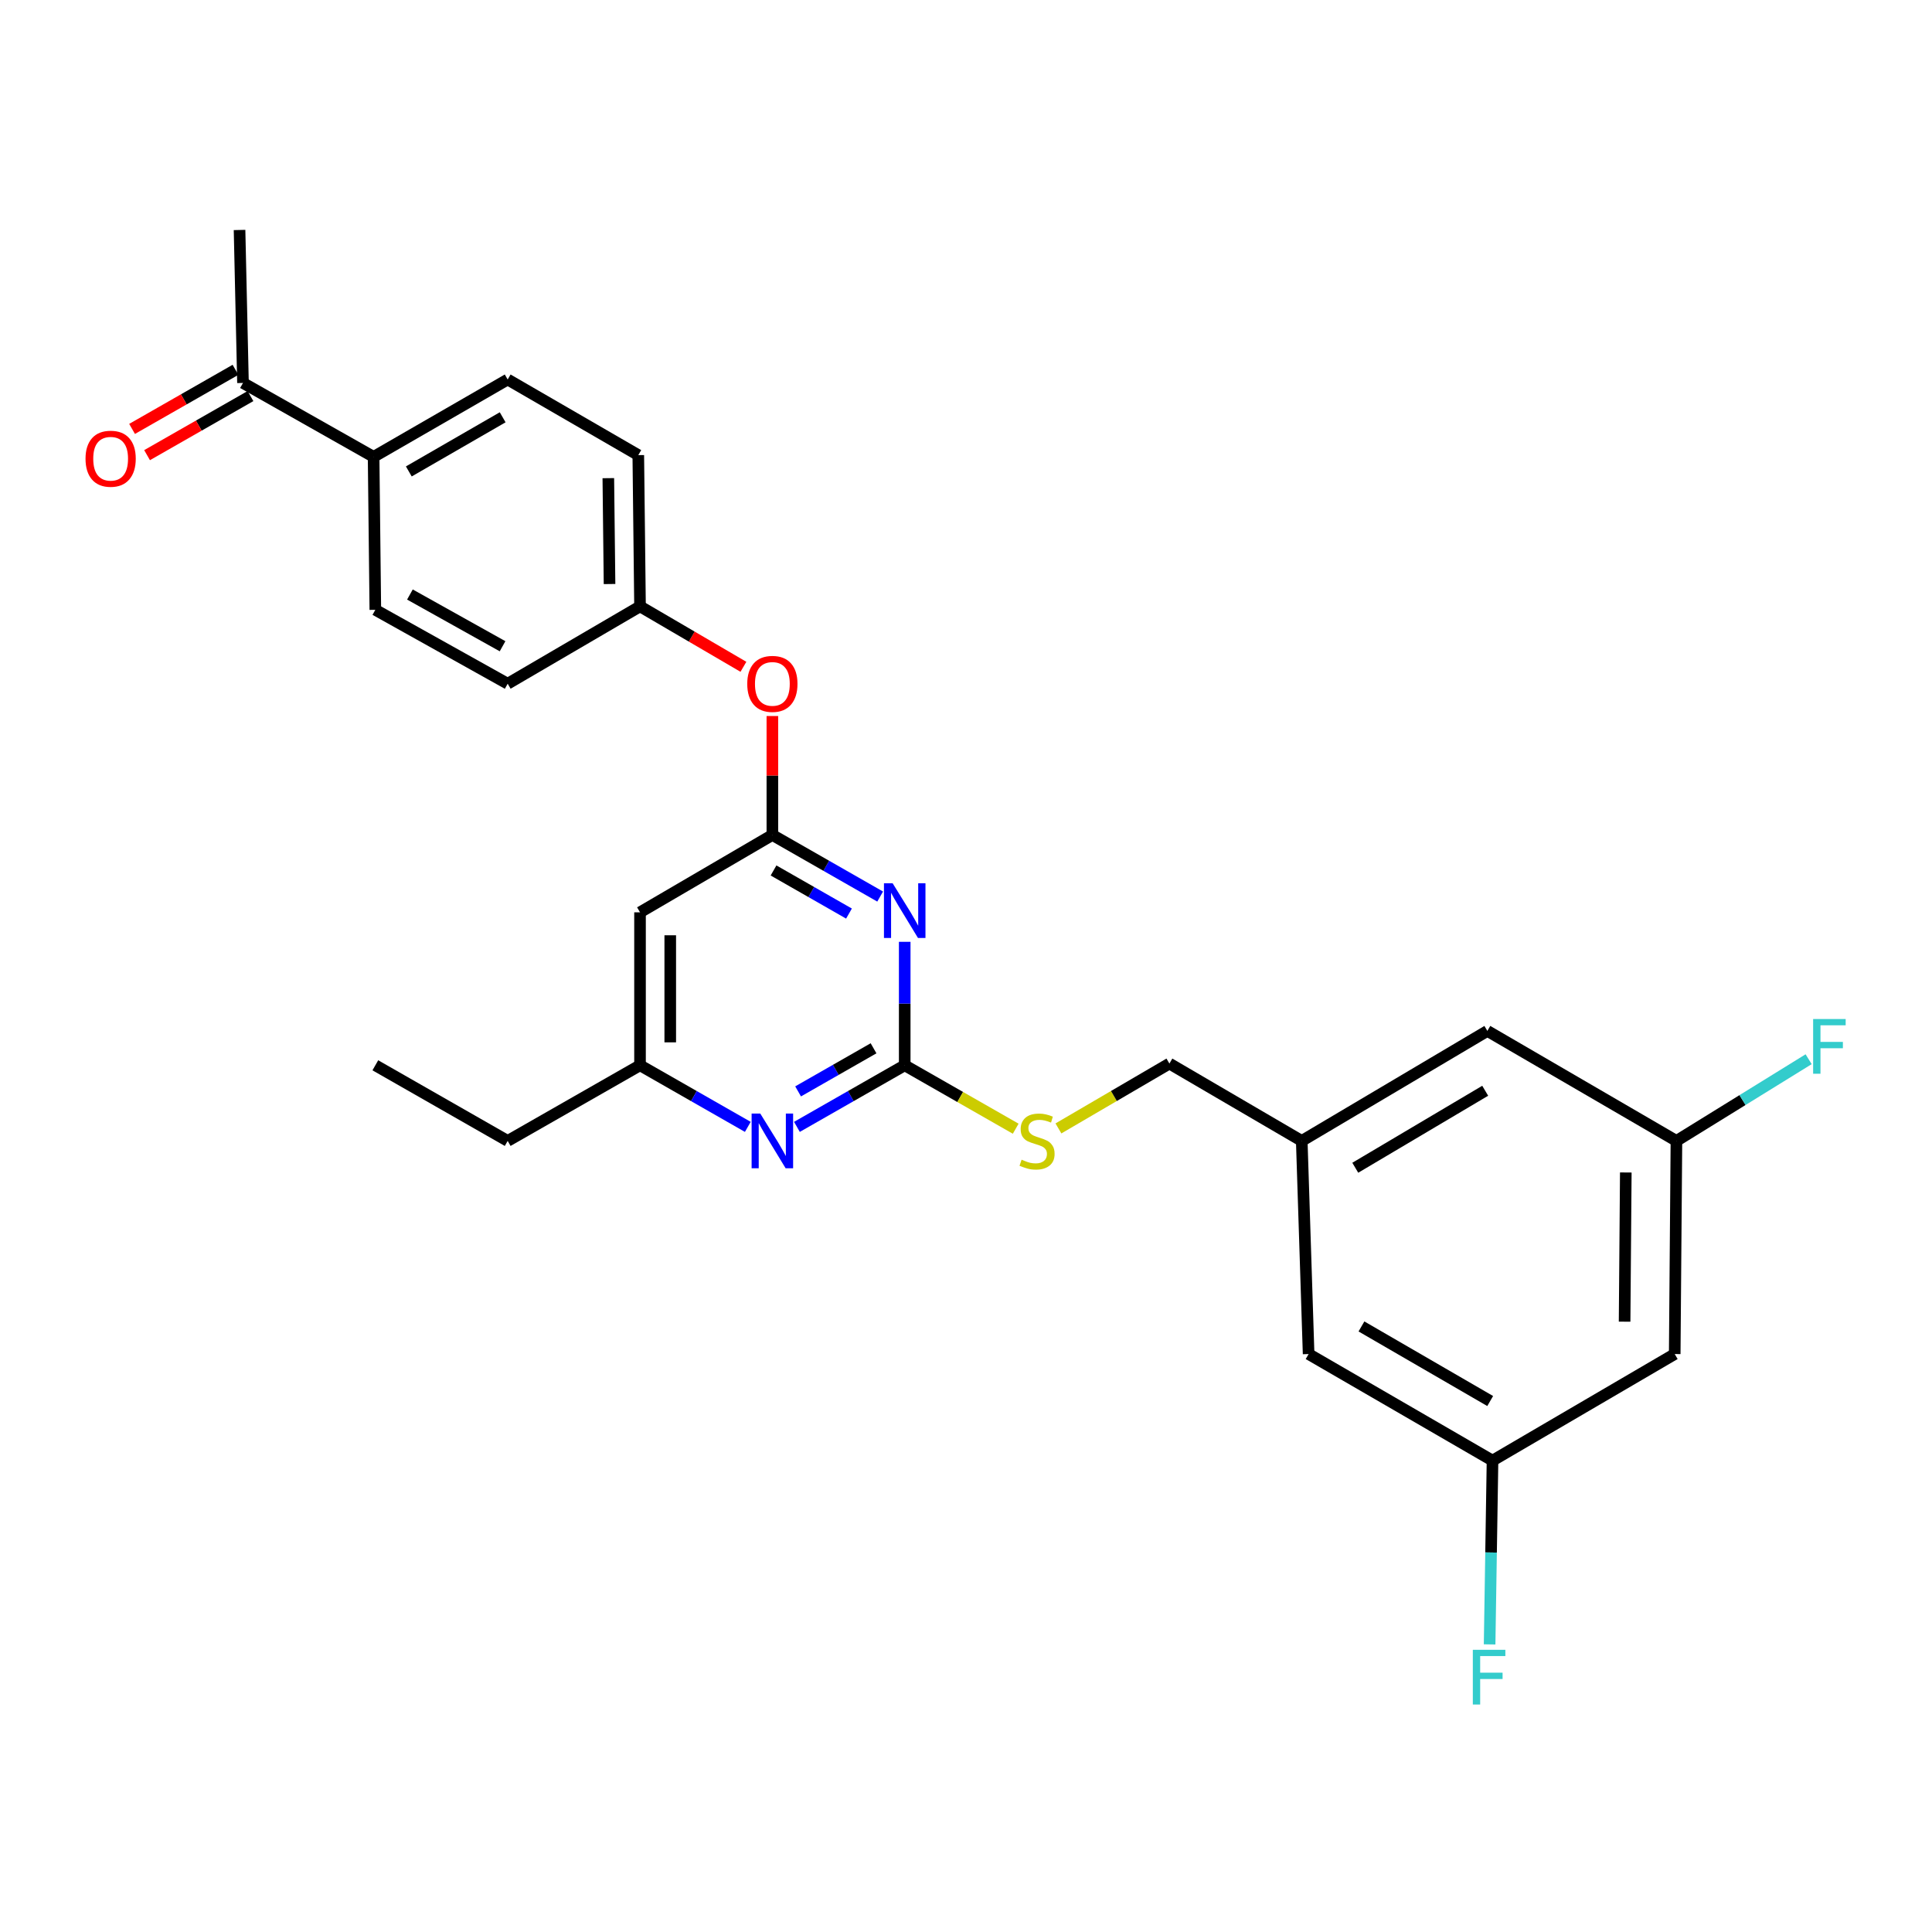 <?xml version='1.0' encoding='iso-8859-1'?>
<svg version='1.1' baseProfile='full'
              xmlns='http://www.w3.org/2000/svg'
                      xmlns:rdkit='http://www.rdkit.org/xml'
                      xmlns:xlink='http://www.w3.org/1999/xlink'
                  xml:space='preserve'
width='1000px' height='1000px' viewBox='0 0 1000 1000'>
<!-- END OF HEADER -->
<rect style='opacity:1.0;fill:#FFFFFF;stroke:none' width='1000' height='1000' x='0' y='0'> </rect>
<path class='bond-0' d='M 331.274,472.219 L 331.274,551.394' style='fill:none;fill-rule:evenodd;stroke:#000000;stroke-width:6px;stroke-linecap:butt;stroke-linejoin:miter;stroke-opacity:1' />
<path class='bond-0' d='M 346.92,484.095 L 346.92,539.518' style='fill:none;fill-rule:evenodd;stroke:#000000;stroke-width:6px;stroke-linecap:butt;stroke-linejoin:miter;stroke-opacity:1' />
<path class='bond-1' d='M 331.274,472.219 L 399.776,432.184' style='fill:none;fill-rule:evenodd;stroke:#000000;stroke-width:6px;stroke-linecap:butt;stroke-linejoin:miter;stroke-opacity:1' />
<path class='bond-2' d='M 331.274,551.394 L 262.773,590.535' style='fill:none;fill-rule:evenodd;stroke:#000000;stroke-width:6px;stroke-linecap:butt;stroke-linejoin:miter;stroke-opacity:1' />
<path class='bond-3' d='M 331.274,551.394 L 359.169,567.333' style='fill:none;fill-rule:evenodd;stroke:#000000;stroke-width:6px;stroke-linecap:butt;stroke-linejoin:miter;stroke-opacity:1' />
<path class='bond-3' d='M 359.169,567.333 L 387.064,583.271' style='fill:none;fill-rule:evenodd;stroke:#0000FF;stroke-width:6px;stroke-linecap:butt;stroke-linejoin:miter;stroke-opacity:1' />
<path class='bond-4' d='M 412.488,583.271 L 440.383,567.333' style='fill:none;fill-rule:evenodd;stroke:#0000FF;stroke-width:6px;stroke-linecap:butt;stroke-linejoin:miter;stroke-opacity:1' />
<path class='bond-4' d='M 440.383,567.333 L 468.278,551.394' style='fill:none;fill-rule:evenodd;stroke:#000000;stroke-width:6px;stroke-linecap:butt;stroke-linejoin:miter;stroke-opacity:1' />
<path class='bond-4' d='M 413.095,564.905 L 432.621,553.748' style='fill:none;fill-rule:evenodd;stroke:#0000FF;stroke-width:6px;stroke-linecap:butt;stroke-linejoin:miter;stroke-opacity:1' />
<path class='bond-4' d='M 432.621,553.748 L 452.147,542.591' style='fill:none;fill-rule:evenodd;stroke:#000000;stroke-width:6px;stroke-linecap:butt;stroke-linejoin:miter;stroke-opacity:1' />
<path class='bond-5' d='M 468.278,551.394 L 468.278,519.44' style='fill:none;fill-rule:evenodd;stroke:#000000;stroke-width:6px;stroke-linecap:butt;stroke-linejoin:miter;stroke-opacity:1' />
<path class='bond-5' d='M 468.278,519.44 L 468.278,487.485' style='fill:none;fill-rule:evenodd;stroke:#0000FF;stroke-width:6px;stroke-linecap:butt;stroke-linejoin:miter;stroke-opacity:1' />
<path class='bond-6' d='M 468.278,551.394 L 497.002,567.807' style='fill:none;fill-rule:evenodd;stroke:#000000;stroke-width:6px;stroke-linecap:butt;stroke-linejoin:miter;stroke-opacity:1' />
<path class='bond-6' d='M 497.002,567.807 L 525.727,584.22' style='fill:none;fill-rule:evenodd;stroke:#CCCC00;stroke-width:6px;stroke-linecap:butt;stroke-linejoin:miter;stroke-opacity:1' />
<path class='bond-7' d='M 455.565,464.06 L 427.671,448.122' style='fill:none;fill-rule:evenodd;stroke:#0000FF;stroke-width:6px;stroke-linecap:butt;stroke-linejoin:miter;stroke-opacity:1' />
<path class='bond-7' d='M 427.671,448.122 L 399.776,432.184' style='fill:none;fill-rule:evenodd;stroke:#000000;stroke-width:6px;stroke-linecap:butt;stroke-linejoin:miter;stroke-opacity:1' />
<path class='bond-7' d='M 439.435,472.863 L 419.909,461.706' style='fill:none;fill-rule:evenodd;stroke:#0000FF;stroke-width:6px;stroke-linecap:butt;stroke-linejoin:miter;stroke-opacity:1' />
<path class='bond-7' d='M 419.909,461.706 L 400.383,450.55' style='fill:none;fill-rule:evenodd;stroke:#000000;stroke-width:6px;stroke-linecap:butt;stroke-linejoin:miter;stroke-opacity:1' />
<path class='bond-8' d='M 399.776,432.184 L 399.776,401.398' style='fill:none;fill-rule:evenodd;stroke:#000000;stroke-width:6px;stroke-linecap:butt;stroke-linejoin:miter;stroke-opacity:1' />
<path class='bond-8' d='M 399.776,401.398 L 399.776,370.612' style='fill:none;fill-rule:evenodd;stroke:#FF0000;stroke-width:6px;stroke-linecap:butt;stroke-linejoin:miter;stroke-opacity:1' />
<path class='bond-9' d='M 384.792,345.138 L 358.033,329.498' style='fill:none;fill-rule:evenodd;stroke:#FF0000;stroke-width:6px;stroke-linecap:butt;stroke-linejoin:miter;stroke-opacity:1' />
<path class='bond-9' d='M 358.033,329.498 L 331.274,313.859' style='fill:none;fill-rule:evenodd;stroke:#000000;stroke-width:6px;stroke-linecap:butt;stroke-linejoin:miter;stroke-opacity:1' />
<path class='bond-10' d='M 125.769,198.212 L 193.376,236.466' style='fill:none;fill-rule:evenodd;stroke:#000000;stroke-width:6px;stroke-linecap:butt;stroke-linejoin:miter;stroke-opacity:1' />
<path class='bond-11' d='M 121.888,191.42 L 95.124,206.713' style='fill:none;fill-rule:evenodd;stroke:#000000;stroke-width:6px;stroke-linecap:butt;stroke-linejoin:miter;stroke-opacity:1' />
<path class='bond-11' d='M 95.124,206.713 L 68.359,222.005' style='fill:none;fill-rule:evenodd;stroke:#FF0000;stroke-width:6px;stroke-linecap:butt;stroke-linejoin:miter;stroke-opacity:1' />
<path class='bond-11' d='M 129.65,205.004 L 102.885,220.297' style='fill:none;fill-rule:evenodd;stroke:#000000;stroke-width:6px;stroke-linecap:butt;stroke-linejoin:miter;stroke-opacity:1' />
<path class='bond-11' d='M 102.885,220.297 L 76.121,235.59' style='fill:none;fill-rule:evenodd;stroke:#FF0000;stroke-width:6px;stroke-linecap:butt;stroke-linejoin:miter;stroke-opacity:1' />
<path class='bond-12' d='M 125.769,198.212 L 123.987,119.037' style='fill:none;fill-rule:evenodd;stroke:#000000;stroke-width:6px;stroke-linecap:butt;stroke-linejoin:miter;stroke-opacity:1' />
<path class='bond-13' d='M 547.843,584.069 L 576.562,567.284' style='fill:none;fill-rule:evenodd;stroke:#CCCC00;stroke-width:6px;stroke-linecap:butt;stroke-linejoin:miter;stroke-opacity:1' />
<path class='bond-13' d='M 576.562,567.284 L 605.281,550.499' style='fill:none;fill-rule:evenodd;stroke:#000000;stroke-width:6px;stroke-linecap:butt;stroke-linejoin:miter;stroke-opacity:1' />
<path class='bond-14' d='M 605.281,550.499 L 673.783,590.535' style='fill:none;fill-rule:evenodd;stroke:#000000;stroke-width:6px;stroke-linecap:butt;stroke-linejoin:miter;stroke-opacity:1' />
<path class='bond-15' d='M 193.376,236.466 L 262.773,196.43' style='fill:none;fill-rule:evenodd;stroke:#000000;stroke-width:6px;stroke-linecap:butt;stroke-linejoin:miter;stroke-opacity:1' />
<path class='bond-15' d='M 211.603,244.012 L 260.181,215.988' style='fill:none;fill-rule:evenodd;stroke:#000000;stroke-width:6px;stroke-linecap:butt;stroke-linejoin:miter;stroke-opacity:1' />
<path class='bond-16' d='M 193.376,236.466 L 194.271,315.641' style='fill:none;fill-rule:evenodd;stroke:#000000;stroke-width:6px;stroke-linecap:butt;stroke-linejoin:miter;stroke-opacity:1' />
<path class='bond-17' d='M 866.832,700.854 L 867.719,590.535' style='fill:none;fill-rule:evenodd;stroke:#000000;stroke-width:6px;stroke-linecap:butt;stroke-linejoin:miter;stroke-opacity:1' />
<path class='bond-17' d='M 840.89,684.096 L 841.511,606.873' style='fill:none;fill-rule:evenodd;stroke:#000000;stroke-width:6px;stroke-linecap:butt;stroke-linejoin:miter;stroke-opacity:1' />
<path class='bond-18' d='M 866.832,700.854 L 772.524,756.004' style='fill:none;fill-rule:evenodd;stroke:#000000;stroke-width:6px;stroke-linecap:butt;stroke-linejoin:miter;stroke-opacity:1' />
<path class='bond-19' d='M 867.719,590.535 L 769.856,533.602' style='fill:none;fill-rule:evenodd;stroke:#000000;stroke-width:6px;stroke-linecap:butt;stroke-linejoin:miter;stroke-opacity:1' />
<path class='bond-20' d='M 867.719,590.535 L 901.933,569.391' style='fill:none;fill-rule:evenodd;stroke:#000000;stroke-width:6px;stroke-linecap:butt;stroke-linejoin:miter;stroke-opacity:1' />
<path class='bond-20' d='M 901.933,569.391 L 936.148,548.248' style='fill:none;fill-rule:evenodd;stroke:#33CCCC;stroke-width:6px;stroke-linecap:butt;stroke-linejoin:miter;stroke-opacity:1' />
<path class='bond-21' d='M 262.773,590.535 L 194.271,551.394' style='fill:none;fill-rule:evenodd;stroke:#000000;stroke-width:6px;stroke-linecap:butt;stroke-linejoin:miter;stroke-opacity:1' />
<path class='bond-22' d='M 772.524,756.004 L 677.338,700.854' style='fill:none;fill-rule:evenodd;stroke:#000000;stroke-width:6px;stroke-linecap:butt;stroke-linejoin:miter;stroke-opacity:1' />
<path class='bond-22' d='M 771.319,725.169 L 704.688,686.564' style='fill:none;fill-rule:evenodd;stroke:#000000;stroke-width:6px;stroke-linecap:butt;stroke-linejoin:miter;stroke-opacity:1' />
<path class='bond-23' d='M 772.524,756.004 L 771.772,803.569' style='fill:none;fill-rule:evenodd;stroke:#000000;stroke-width:6px;stroke-linecap:butt;stroke-linejoin:miter;stroke-opacity:1' />
<path class='bond-23' d='M 771.772,803.569 L 771.019,851.134' style='fill:none;fill-rule:evenodd;stroke:#33CCCC;stroke-width:6px;stroke-linecap:butt;stroke-linejoin:miter;stroke-opacity:1' />
<path class='bond-24' d='M 673.783,590.535 L 677.338,700.854' style='fill:none;fill-rule:evenodd;stroke:#000000;stroke-width:6px;stroke-linecap:butt;stroke-linejoin:miter;stroke-opacity:1' />
<path class='bond-25' d='M 673.783,590.535 L 769.856,533.602' style='fill:none;fill-rule:evenodd;stroke:#000000;stroke-width:6px;stroke-linecap:butt;stroke-linejoin:miter;stroke-opacity:1' />
<path class='bond-25' d='M 701.487,604.428 L 768.738,564.575' style='fill:none;fill-rule:evenodd;stroke:#000000;stroke-width:6px;stroke-linecap:butt;stroke-linejoin:miter;stroke-opacity:1' />
<path class='bond-26' d='M 262.773,196.43 L 330.379,235.57' style='fill:none;fill-rule:evenodd;stroke:#000000;stroke-width:6px;stroke-linecap:butt;stroke-linejoin:miter;stroke-opacity:1' />
<path class='bond-27' d='M 194.271,315.641 L 262.773,353.895' style='fill:none;fill-rule:evenodd;stroke:#000000;stroke-width:6px;stroke-linecap:butt;stroke-linejoin:miter;stroke-opacity:1' />
<path class='bond-27' d='M 212.174,307.719 L 260.125,334.497' style='fill:none;fill-rule:evenodd;stroke:#000000;stroke-width:6px;stroke-linecap:butt;stroke-linejoin:miter;stroke-opacity:1' />
<path class='bond-28' d='M 331.274,313.859 L 262.773,353.895' style='fill:none;fill-rule:evenodd;stroke:#000000;stroke-width:6px;stroke-linecap:butt;stroke-linejoin:miter;stroke-opacity:1' />
<path class='bond-29' d='M 331.274,313.859 L 330.379,235.57' style='fill:none;fill-rule:evenodd;stroke:#000000;stroke-width:6px;stroke-linecap:butt;stroke-linejoin:miter;stroke-opacity:1' />
<path class='bond-29' d='M 315.495,302.295 L 314.869,247.493' style='fill:none;fill-rule:evenodd;stroke:#000000;stroke-width:6px;stroke-linecap:butt;stroke-linejoin:miter;stroke-opacity:1' />
<path  class='atom-2' d='M 393.516 576.375
L 402.796 591.375
Q 403.716 592.855, 405.196 595.535
Q 406.676 598.215, 406.756 598.375
L 406.756 576.375
L 410.516 576.375
L 410.516 604.695
L 406.636 604.695
L 396.676 588.295
Q 395.516 586.375, 394.276 584.175
Q 393.076 581.975, 392.716 581.295
L 392.716 604.695
L 389.036 604.695
L 389.036 576.375
L 393.516 576.375
' fill='#0000FF'/>
<path  class='atom-4' d='M 462.018 457.164
L 471.298 472.164
Q 472.218 473.644, 473.698 476.324
Q 475.178 479.004, 475.258 479.164
L 475.258 457.164
L 479.018 457.164
L 479.018 485.484
L 475.138 485.484
L 465.178 469.084
Q 464.018 467.164, 462.778 464.964
Q 461.578 462.764, 461.218 462.084
L 461.218 485.484
L 457.538 485.484
L 457.538 457.164
L 462.018 457.164
' fill='#0000FF'/>
<path  class='atom-6' d='M 386.776 353.975
Q 386.776 347.175, 390.136 343.375
Q 393.496 339.575, 399.776 339.575
Q 406.056 339.575, 409.416 343.375
Q 412.776 347.175, 412.776 353.975
Q 412.776 360.855, 409.376 364.775
Q 405.976 368.655, 399.776 368.655
Q 393.536 368.655, 390.136 364.775
Q 386.776 360.895, 386.776 353.975
M 399.776 365.455
Q 404.096 365.455, 406.416 362.575
Q 408.776 359.655, 408.776 353.975
Q 408.776 348.415, 406.416 345.615
Q 404.096 342.775, 399.776 342.775
Q 395.456 342.775, 393.096 345.575
Q 390.776 348.375, 390.776 353.975
Q 390.776 359.695, 393.096 362.575
Q 395.456 365.455, 399.776 365.455
' fill='#FF0000'/>
<path  class='atom-8' d='M 528.779 600.255
Q 529.099 600.375, 530.419 600.935
Q 531.739 601.495, 533.179 601.855
Q 534.659 602.175, 536.099 602.175
Q 538.779 602.175, 540.339 600.895
Q 541.899 599.575, 541.899 597.295
Q 541.899 595.735, 541.099 594.775
Q 540.339 593.815, 539.139 593.295
Q 537.939 592.775, 535.939 592.175
Q 533.419 591.415, 531.899 590.695
Q 530.419 589.975, 529.339 588.455
Q 528.299 586.935, 528.299 584.375
Q 528.299 580.815, 530.699 578.615
Q 533.139 576.415, 537.939 576.415
Q 541.219 576.415, 544.939 577.975
L 544.019 581.055
Q 540.619 579.655, 538.059 579.655
Q 535.299 579.655, 533.779 580.815
Q 532.259 581.935, 532.299 583.895
Q 532.299 585.415, 533.059 586.335
Q 533.859 587.255, 534.979 587.775
Q 536.139 588.295, 538.059 588.895
Q 540.619 589.695, 542.139 590.495
Q 543.659 591.295, 544.739 592.935
Q 545.859 594.535, 545.859 597.295
Q 545.859 601.215, 543.219 603.335
Q 540.619 605.415, 536.259 605.415
Q 533.739 605.415, 531.819 604.855
Q 529.939 604.335, 527.699 603.415
L 528.779 600.255
' fill='#CCCC00'/>
<path  class='atom-11' d='M 44.267 237.432
Q 44.267 230.632, 47.627 226.832
Q 50.987 223.032, 57.267 223.032
Q 63.547 223.032, 66.907 226.832
Q 70.267 230.632, 70.267 237.432
Q 70.267 244.312, 66.867 248.232
Q 63.467 252.112, 57.267 252.112
Q 51.027 252.112, 47.627 248.232
Q 44.267 244.352, 44.267 237.432
M 57.267 248.912
Q 61.587 248.912, 63.907 246.032
Q 66.267 243.112, 66.267 237.432
Q 66.267 231.872, 63.907 229.072
Q 61.587 226.232, 57.267 226.232
Q 52.947 226.232, 50.587 229.032
Q 48.267 231.832, 48.267 237.432
Q 48.267 243.152, 50.587 246.032
Q 52.947 248.912, 57.267 248.912
' fill='#FF0000'/>
<path  class='atom-20' d='M 762.331 853.936
L 779.171 853.936
L 779.171 857.176
L 766.131 857.176
L 766.131 865.776
L 777.731 865.776
L 777.731 869.056
L 766.131 869.056
L 766.131 882.256
L 762.331 882.256
L 762.331 853.936
' fill='#33CCCC'/>
<path  class='atom-21' d='M 938.474 527.447
L 955.314 527.447
L 955.314 530.687
L 942.274 530.687
L 942.274 539.287
L 953.874 539.287
L 953.874 542.567
L 942.274 542.567
L 942.274 555.767
L 938.474 555.767
L 938.474 527.447
' fill='#33CCCC'/>
</svg>

